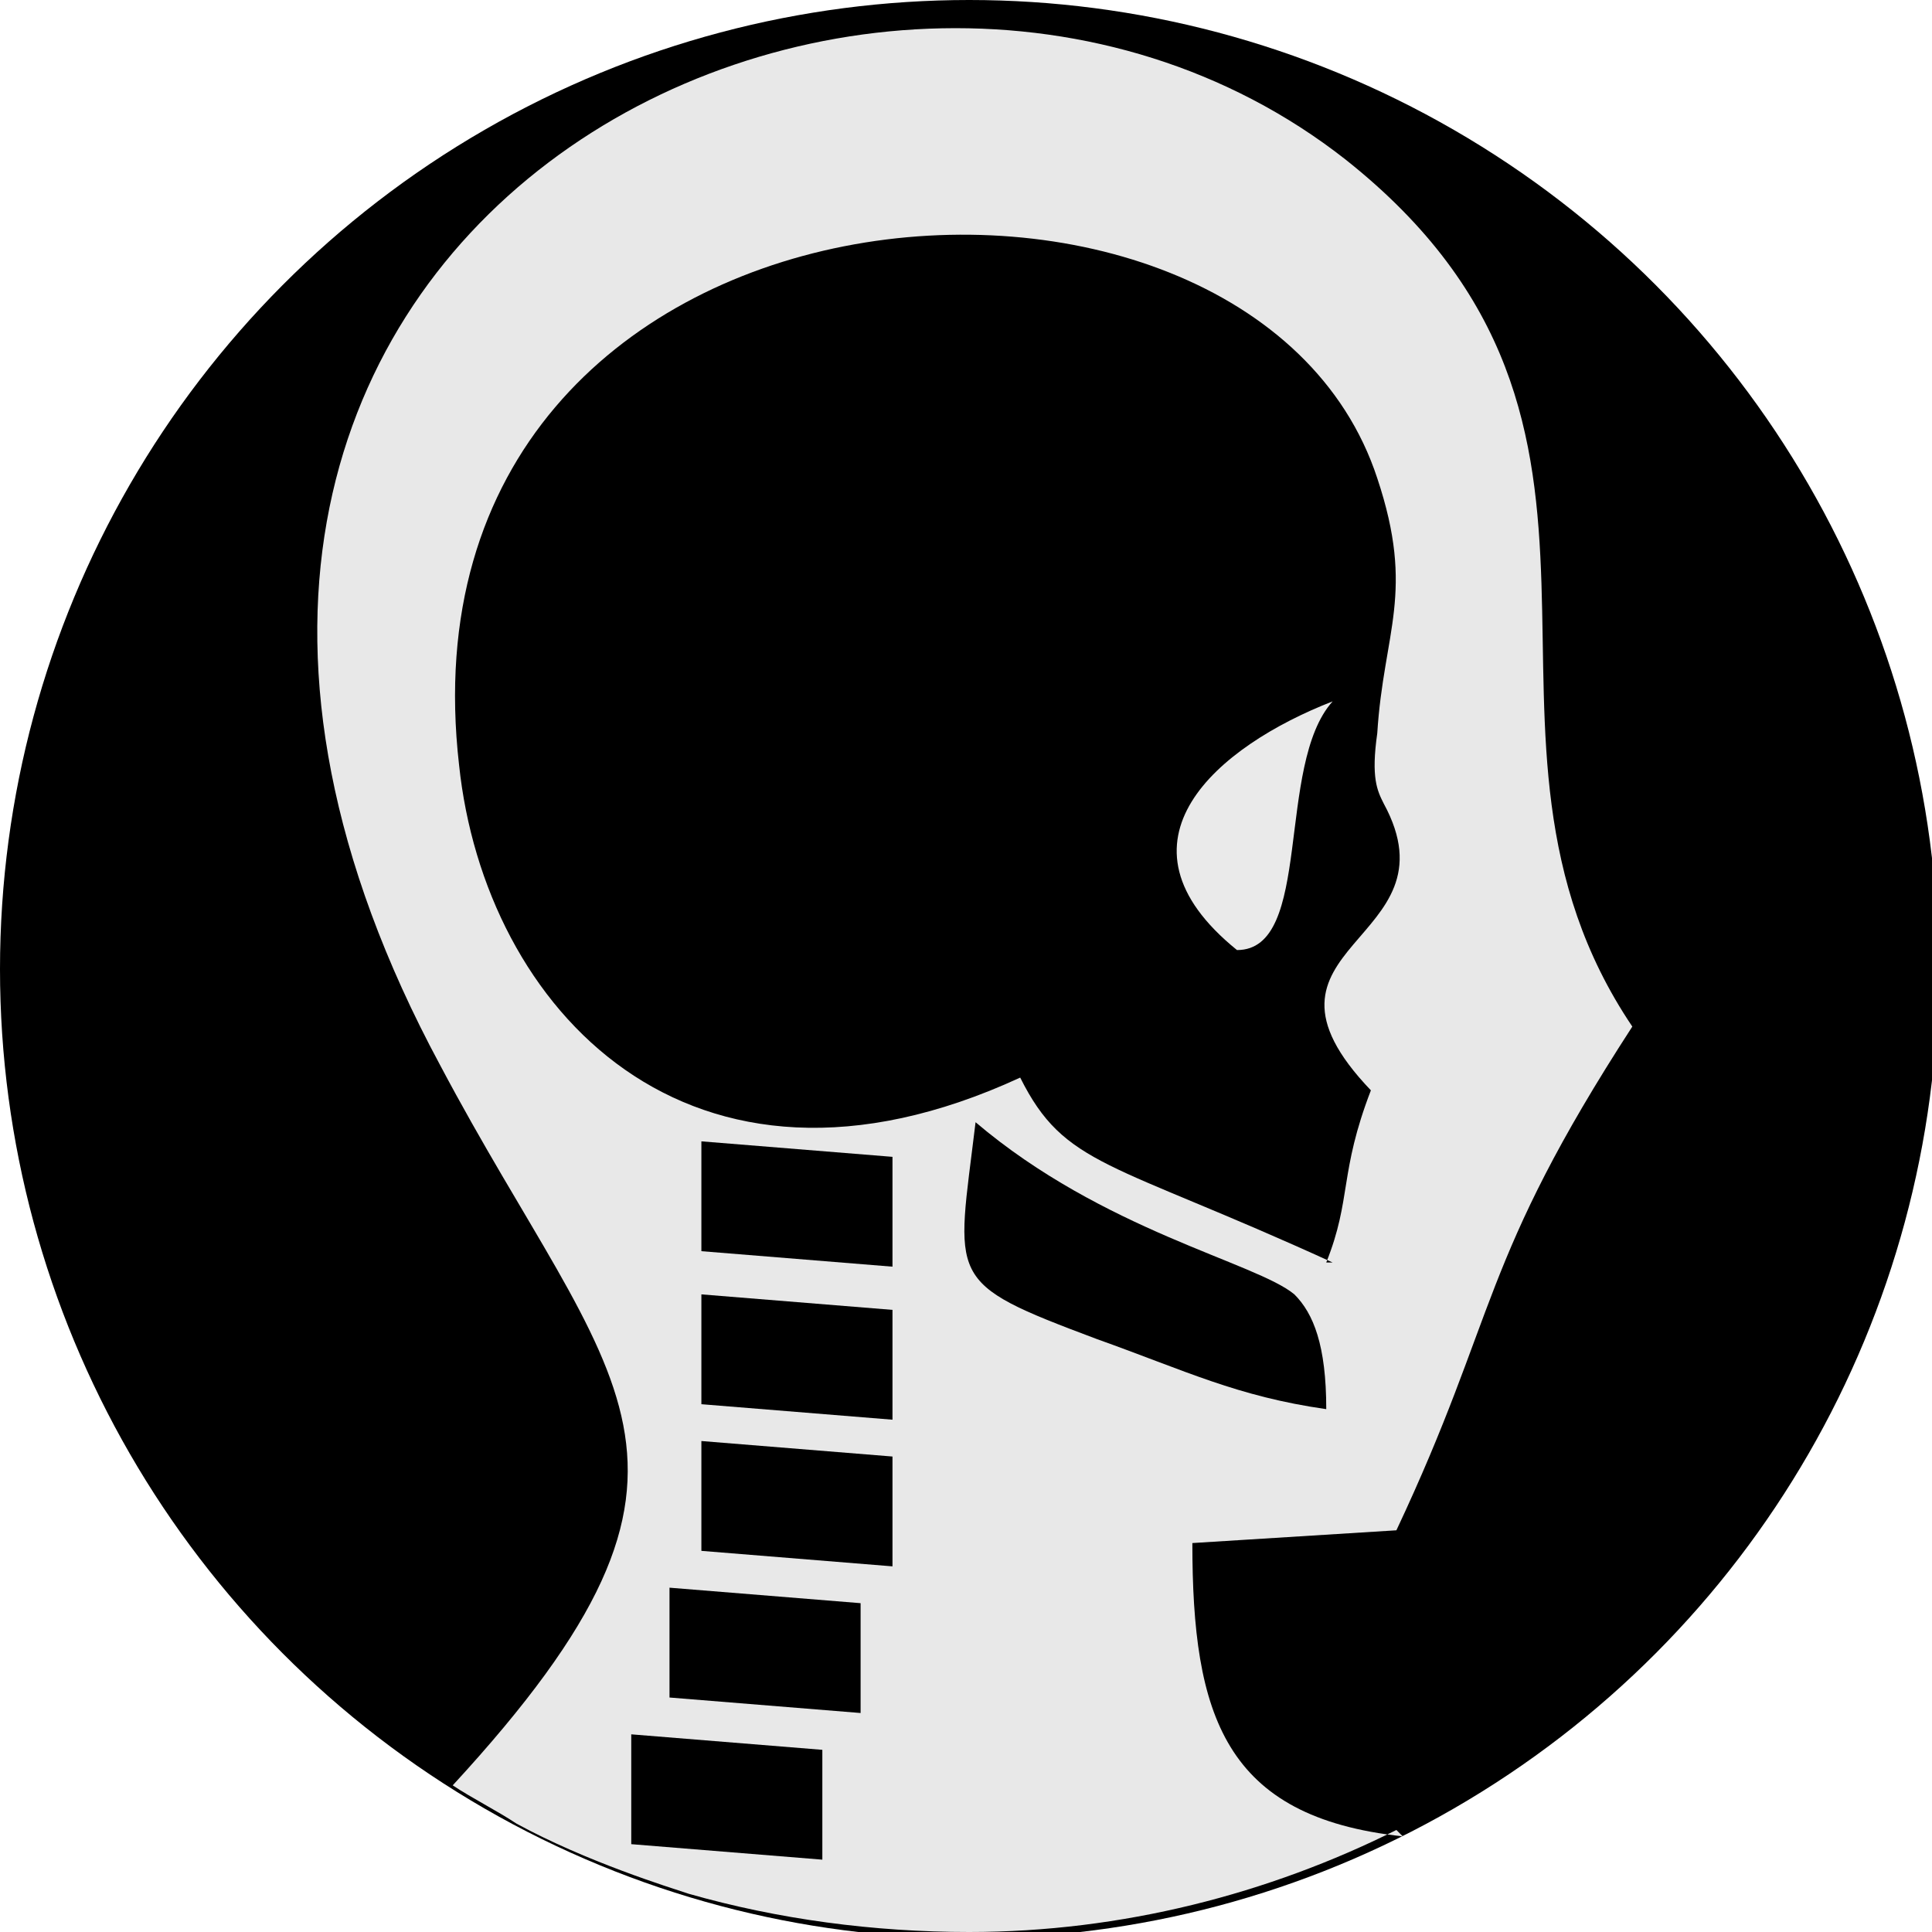 <?xml version="1.0" encoding="UTF-8"?>
<!DOCTYPE svg PUBLIC "-//W3C//DTD SVG 1.1//EN" "http://www.w3.org/Graphics/SVG/1.1/DTD/svg11.dtd">
<!-- Creator: CorelDRAW X5 -->
<svg xmlns="http://www.w3.org/2000/svg" xml:space="preserve" width="0.303in" height="0.303in" style="shape-rendering:geometricPrecision; text-rendering:geometricPrecision; image-rendering:optimizeQuality; fill-rule:evenodd; clip-rule:evenodd"
viewBox="0 0 0.303 0.303"
 xmlns:xlink="http://www.w3.org/1999/xlink">
 <defs>
  <style type="text/css">
   <![CDATA[
    .fil0 {fill:black}
    .fil1 {fill:#E8E8E8}
    .fil2 {fill:#EAEAEA}
   ]]>
  </style>
 </defs>
 <g id="Layer_x0020_1">
  <circle class="fil0" cx="0.152" cy="0.152" r="0.152"/>
  <path class="fil1" d="M0.219 0.287c-0.02,0.01 -0.043,0.016 -0.067,0.016 -0.015,0 -0.03,-0.002 -0.044,-0.006 -0.003,-0.001 -0.016,-0.005 -0.027,-0.011 -0.003,-0.002 -0.007,-0.004 -0.01,-0.006 0.047,-0.051 0.025,-0.062 -0.002,-0.113 -0.07,-0.13 0.068,-0.2 0.142,-0.142 0.053,0.042 0.014,0.09 0.045,0.136 -0.024,0.037 -0.021,0.045 -0.037,0.079l-0.032 0.002c0,0.027 0.005,0.043 0.033,0.046z"/>
  <path class="fil0" d="M0.208 0.198c0.004,-0.01 0.002,-0.014 0.007,-0.027 -0.022,-0.023 0.014,-0.023 0.002,-0.045 -0.001,-0.002 -0.002,-0.004 -0.001,-0.011 0.001,-0.016 0.006,-0.022 -0,-0.04 -0.02,-0.061 -0.155,-0.051 -0.144,0.045 0.004,0.038 0.036,0.073 0.088,0.049 0.007,0.014 0.014,0.013 0.049,0.029z"/>
  <path class="fil0" d="M0.153 0.176c-0.003,0.025 -0.005,0.025 0.019,0.034 0.014,0.005 0.022,0.009 0.036,0.011 0,-0.01 -0.002,-0.015 -0.005,-0.018 -0.006,-0.005 -0.03,-0.01 -0.05,-0.027z"/>
  <path class="fil2" d="M0.194 0.149c0.012,1.1811e-005 0.006,-0.029 0.015,-0.039 -0.018,0.007 -0.036,0.022 -0.015,0.039z"/>
  <rect class="fil0" transform="matrix(0.333 0.027 -0 0.325 0.11 0.179)" width="0.09" height="0.053"/>
  <rect class="fil0" transform="matrix(0.333 0.027 -0 0.325 0.11 0.203)" width="0.09" height="0.053"/>
  <rect class="fil0" transform="matrix(0.333 0.027 -0 0.325 0.11 0.226)" width="0.09" height="0.053"/>
  <rect class="fil0" transform="matrix(0.333 0.027 -0 0.325 0.105 0.249)" width="0.09" height="0.053"/>
  <rect class="fil0" transform="matrix(0.333 0.027 -0 0.325 0.099 0.272)" width="0.09" height="0.053"/>
 </g>
</svg>
